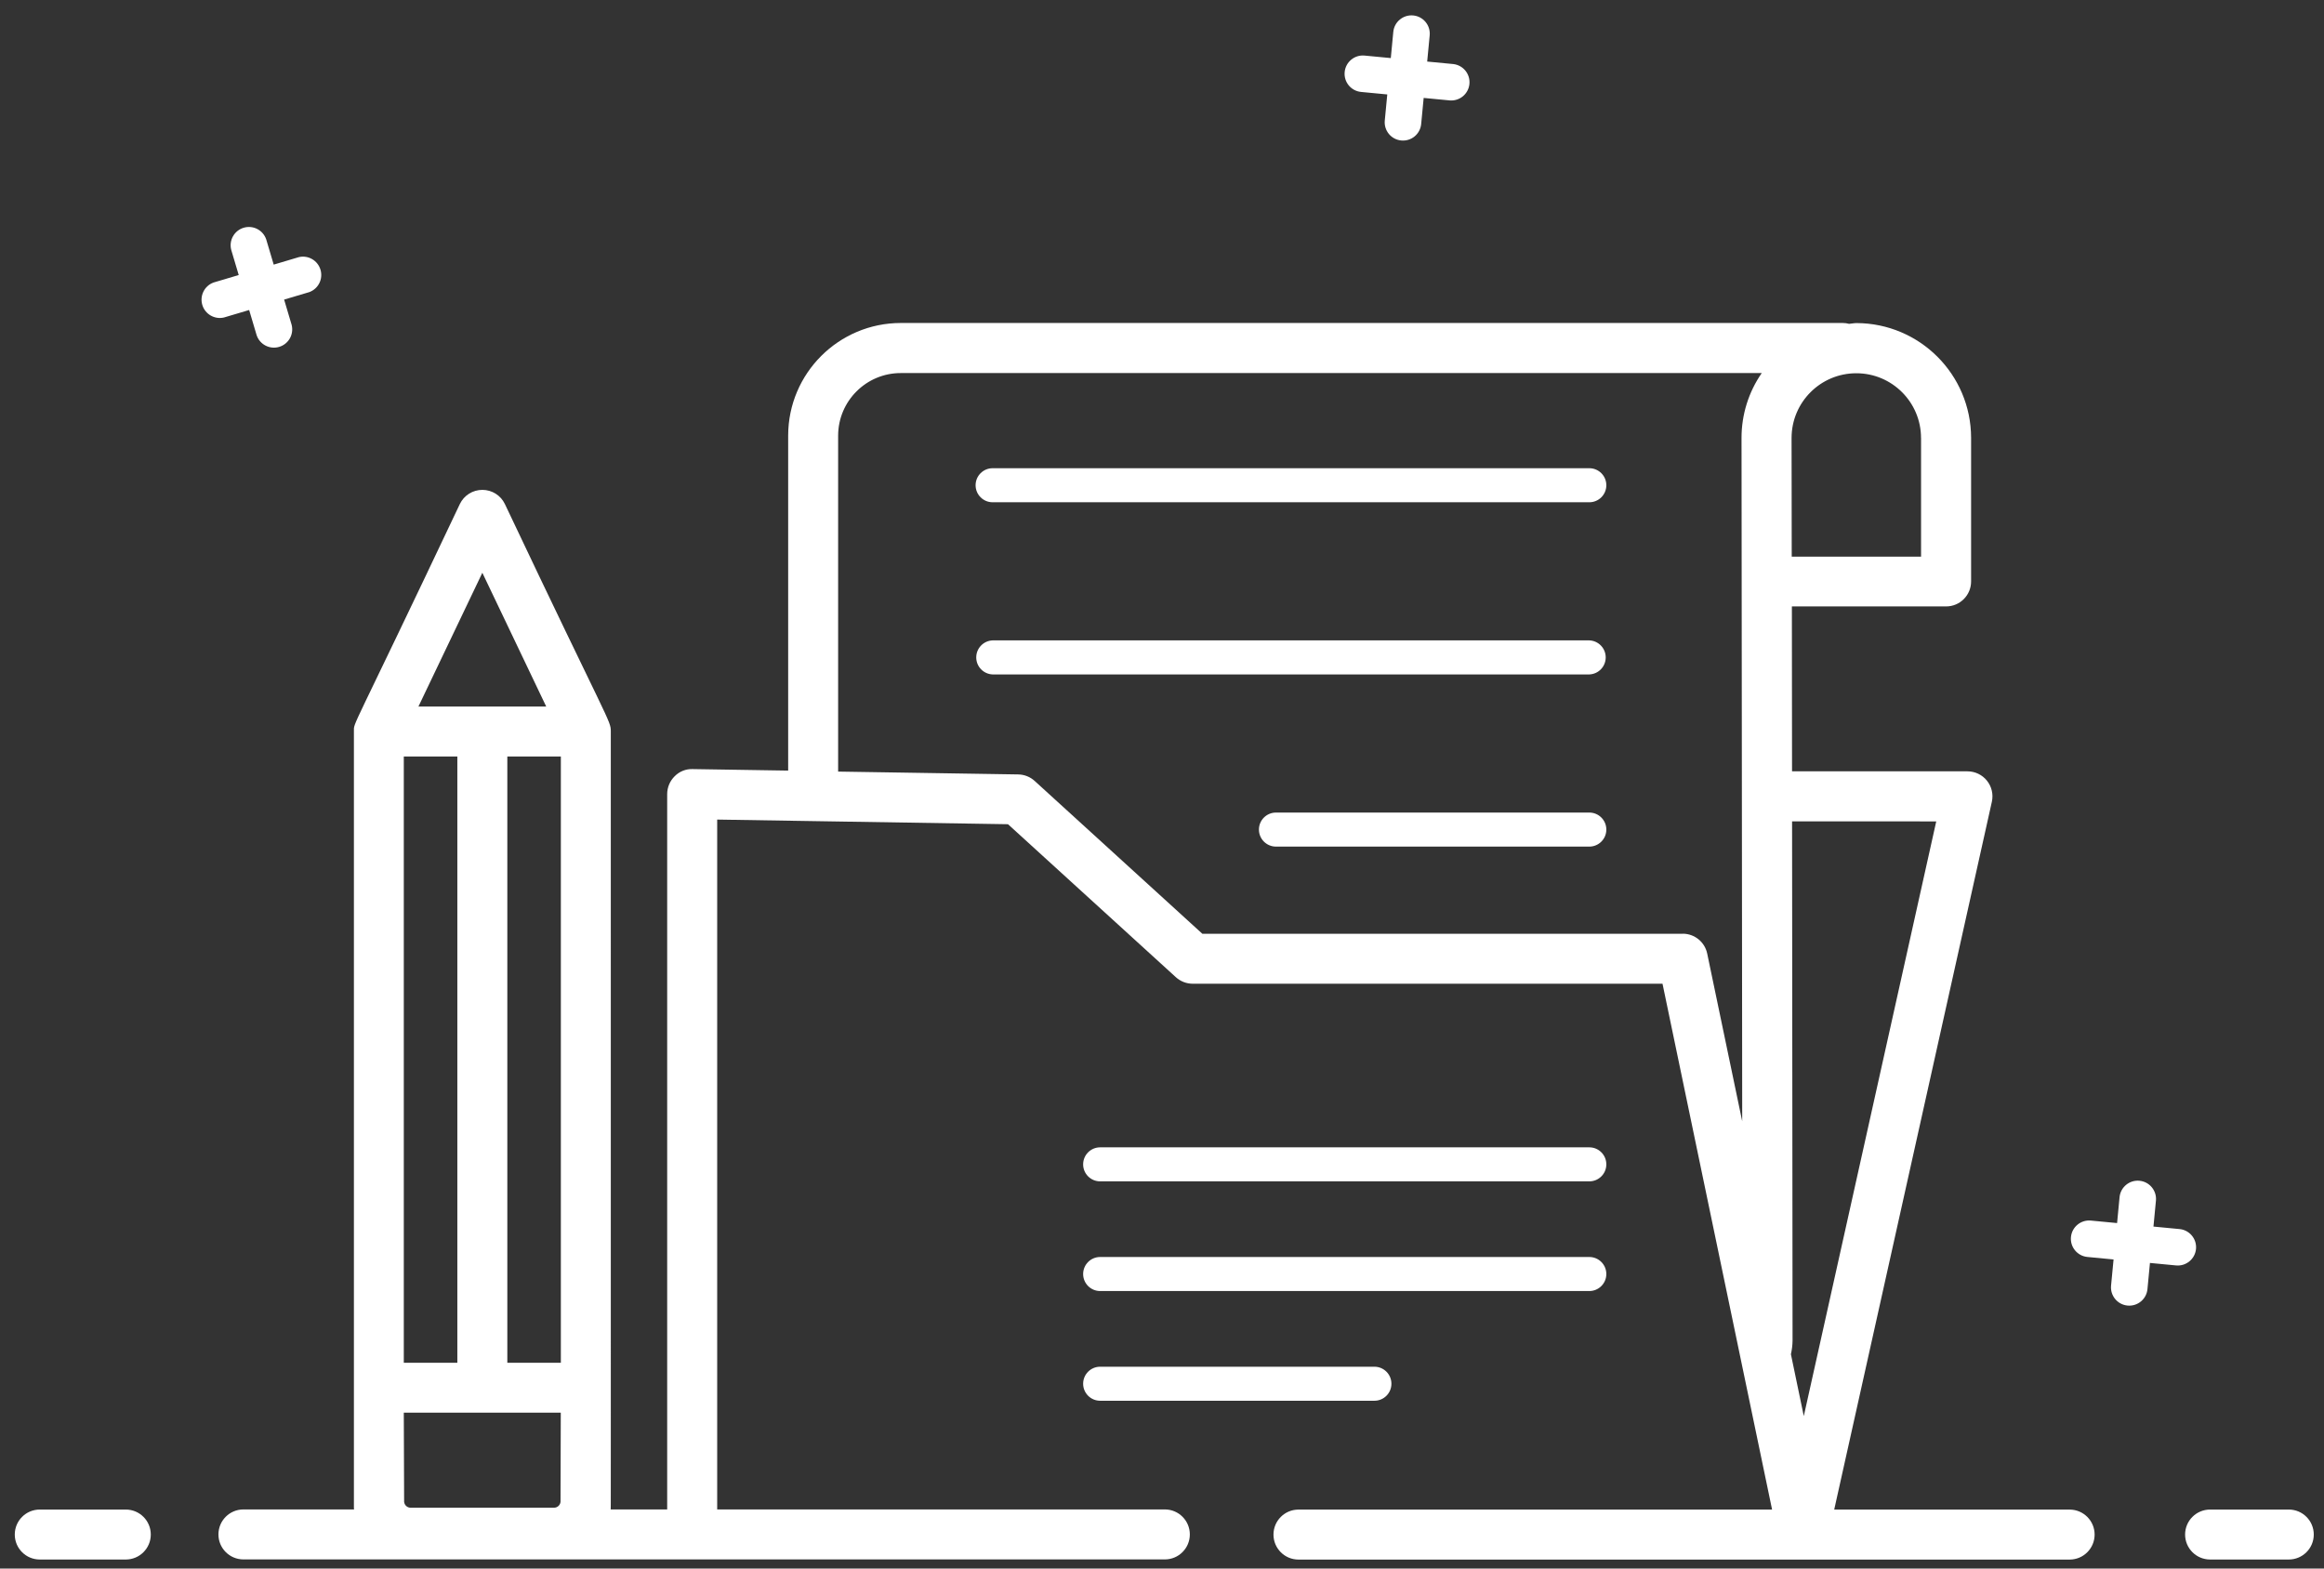 <?xml version="1.0" encoding="UTF-8"?>
<svg width="120px" height="81px" viewBox="0 0 120 81" version="1.1" xmlns="http://www.w3.org/2000/svg" xmlns:xlink="http://www.w3.org/1999/xlink">
    <rect x="0" y="0" width="120" height="81" fill="#333333" stroke="none"/>
    <!-- Generator: Sketch 61.1 (89650) - https://sketch.com -->
    <title>My_Document</title>
    <desc>Created with Sketch.</desc>
    <g id="页面-2" stroke="none" stroke-width="1" fill="none" fill-rule="evenodd">
        <g id="招商介绍页" transform="translate(-500, -7262)" fill="#FFFFFF" fill-rule="nonzero">
            <g id="My_Document" transform="translate(500, 7262)">
                <path d="M118.182,77.954 L114.119,77.954 C113.406,77.954 112.828,78.531 112.828,79.244 C112.828,79.956 113.406,80.534 114.119,80.534 L118.182,80.534 C118.895,80.534 119.472,79.956 119.472,79.244 C119.472,78.531 118.895,77.954 118.182,77.954 Z" id="Path_7771"></path>
                <g id="Group_23">
                    <path d="M12.865,16.009 L13.252,17.311 C13.414,17.792 13.928,18.058 14.415,17.913 C14.902,17.768 15.186,17.263 15.058,16.772 L14.671,15.471 L15.973,15.084 C16.439,14.911 16.691,14.406 16.549,13.929 C16.407,13.452 15.92,13.167 15.435,13.277 L14.133,13.665 L13.746,12.363 C13.583,11.881 13.069,11.615 12.582,11.761 C12.096,11.906 11.812,12.41 11.939,12.902 L12.326,14.203 L11.025,14.59 C10.557,14.762 10.304,15.268 10.446,15.746 C10.589,16.224 11.078,16.508 11.564,16.396 L12.865,16.009 Z" id="Path_7772"></path>
                    <path d="M113.391,64.495 C113.438,63.98 113.061,63.522 112.546,63.47 L111.194,63.341 L111.323,61.99 C111.364,61.476 110.986,61.024 110.473,60.975 C109.961,60.925 109.503,61.296 109.445,61.808 L109.316,63.16 L107.964,63.031 C107.445,62.981 106.984,63.361 106.934,63.88 C106.884,64.399 107.264,64.86 107.783,64.91 L109.134,65.039 L109.005,66.39 C108.955,66.908 109.335,67.37 109.854,67.42 C110.372,67.47 110.834,67.09 110.884,66.572 L111.013,65.219 L112.364,65.348 C112.883,65.395 113.342,65.014 113.391,64.495 L113.391,64.495 Z" id="Path_7773"></path>
                    <path d="M72.35,7.254 C72.599,7.279 72.848,7.204 73.041,7.046 C73.235,6.887 73.357,6.658 73.382,6.409 L73.511,5.057 L74.863,5.186 C75.375,5.225 75.825,4.847 75.874,4.336 C75.923,3.824 75.554,3.368 75.044,3.308 L73.693,3.179 L73.822,1.828 C73.872,1.31 73.492,0.848 72.974,0.798 C72.455,0.748 71.993,1.128 71.943,1.646 L71.814,2.999 L70.462,2.87 C69.943,2.82 69.482,3.2 69.432,3.719 C69.382,4.238 69.762,4.699 70.281,4.748 L71.632,4.877 L71.503,6.228 C71.455,6.745 71.833,7.204 72.35,7.254 L72.35,7.254 Z" id="Path_7774"></path>
                    <path d="M6.495,77.954 L2.053,77.954 C1.34,77.954 0.763,78.531 0.763,79.244 C0.763,79.956 1.34,80.534 2.053,80.534 L6.495,80.534 C7.208,80.534 7.786,79.956 7.786,79.244 C7.786,78.531 7.208,77.954 6.495,77.954 Z" id="Path_7776"></path>
                    <path d="M106.866,77.954 L94.71,77.954 L102.85,41.403 C102.935,41.021 102.842,40.621 102.597,40.315 C102.353,40.01 101.982,39.832 101.591,39.832 L92.532,39.832 L92.524,31.316 L100.488,31.316 C101.2,31.316 101.778,30.738 101.778,30.026 L101.778,22.608 C101.772,19.339 99.124,16.691 95.855,16.684 C95.726,16.684 95.605,16.715 95.477,16.723 C95.371,16.694 95.262,16.679 95.152,16.679 L46.516,16.679 C43.308,16.679 40.705,19.277 40.697,22.485 L40.697,39.794 L35.763,39.716 C35.416,39.703 35.08,39.838 34.837,40.086 C34.59,40.329 34.451,40.66 34.45,41.006 L34.45,77.948 L31.532,77.948 C31.543,77.453 31.539,81.35 31.539,37.766 C31.539,37.201 31.465,37.418 26.068,26.025 C25.853,25.579 25.402,25.297 24.907,25.297 C24.412,25.297 23.961,25.579 23.746,26.025 C18.057,38.041 18.274,37.25 18.274,37.766 L18.274,77.868 C18.274,77.895 18.281,77.92 18.281,77.948 L12.569,77.948 C11.856,77.948 11.279,78.526 11.279,79.239 C11.279,79.951 11.856,80.529 12.569,80.529 L60.147,80.529 C60.86,80.529 61.437,79.951 61.437,79.239 C61.437,78.526 60.86,77.948 60.147,77.948 L37.032,77.948 L37.032,42.323 L52.048,42.563 L60.716,50.463 C60.954,50.68 61.264,50.8 61.586,50.8 L85.844,50.8 L91.502,77.956 L67.046,77.956 C66.334,77.956 65.756,78.534 65.756,79.246 C65.756,79.959 66.334,80.537 67.046,80.537 L106.866,80.537 C107.578,80.537 108.156,79.959 108.156,79.246 C108.156,78.534 107.578,77.956 106.866,77.956 L106.866,77.954 Z M28.614,77.859 L21.196,77.859 C21.026,77.856 20.885,77.727 20.867,77.557 L20.85,72.952 L28.956,72.952 L28.943,77.557 C28.925,77.726 28.784,77.856 28.614,77.859 L28.614,77.859 Z M26.196,70.375 L26.196,39.067 L28.96,39.067 L28.96,70.375 L26.196,70.375 Z M23.615,39.067 L23.615,70.375 L20.85,70.375 L20.85,39.067 L23.615,39.067 Z M24.906,29.578 L28.204,36.486 L21.606,36.486 L24.906,29.578 Z M99.978,42.418 L93.139,73.128 L92.474,69.933 C92.527,69.701 92.556,69.465 92.559,69.227 L92.534,42.415 L99.978,42.418 Z M99.194,22.617 L99.194,28.745 L92.516,28.745 C92.516,27.694 92.507,22.268 92.508,22.617 C92.508,20.771 94.005,19.275 95.85,19.275 C97.696,19.275 99.192,20.771 99.192,22.617 L99.194,22.617 Z M86.897,48.222 L62.086,48.222 L53.426,40.329 C53.193,40.117 52.891,39.997 52.575,39.992 L43.277,39.845 L43.277,22.49 C43.283,20.706 44.732,19.263 46.516,19.265 L90.968,19.265 C90.287,20.248 89.923,21.417 89.924,22.613 L89.959,57.903 L88.152,49.245 C88.029,48.649 87.505,48.221 86.897,48.217 L86.897,48.222 Z" id="Path_7777"></path>
                    <path d="M82.065,24.179 L51.254,24.179 C50.769,24.179 50.375,24.573 50.375,25.058 C50.375,25.543 50.769,25.937 51.254,25.937 L82.065,25.937 C82.55,25.937 82.943,25.543 82.943,25.058 C82.943,24.573 82.55,24.179 82.065,24.179 L82.065,24.179 Z" id="Path_7778"></path>
                    <path d="M82.065,33.07 L51.254,33.07 C50.782,33.088 50.408,33.476 50.408,33.949 C50.408,34.422 50.782,34.81 51.254,34.828 L82.065,34.828 C82.537,34.81 82.911,34.422 82.911,33.949 C82.911,33.476 82.537,33.088 82.065,33.07 L82.065,33.07 Z" id="Path_7779"></path>
                    <path d="M82.065,41.961 L65.884,41.961 C65.399,41.961 65.005,42.355 65.005,42.84 C65.005,43.325 65.399,43.719 65.884,43.719 L82.065,43.719 C82.55,43.719 82.943,43.325 82.943,42.84 C82.943,42.355 82.55,41.961 82.065,41.961 Z" id="Path_7780"></path>
                    <path d="M56.806,72.335 L70.968,72.335 C71.453,72.335 71.846,71.942 71.846,71.457 C71.846,70.971 71.453,70.578 70.968,70.578 L56.806,70.578 C56.321,70.578 55.928,70.971 55.928,71.457 C55.928,71.942 56.321,72.335 56.806,72.335 L56.806,72.335 Z" id="Path_7781"></path>
                    <path d="M56.806,66.67 L82.065,66.67 C82.55,66.67 82.943,66.276 82.943,65.791 C82.943,65.306 82.55,64.912 82.065,64.912 L56.806,64.912 C56.321,64.912 55.928,65.306 55.928,65.791 C55.928,66.276 56.321,66.67 56.806,66.67 L56.806,66.67 Z" id="Path_7782"></path>
                    <path d="M56.806,61.006 L82.065,61.006 C82.55,61.006 82.943,60.613 82.943,60.128 C82.943,59.642 82.55,59.249 82.065,59.249 L56.806,59.249 C56.321,59.249 55.928,59.642 55.928,60.128 C55.928,60.613 56.321,61.006 56.806,61.006 Z" id="Path_7783"></path>
                </g>
            </g>
        </g>
    </g>
</svg>